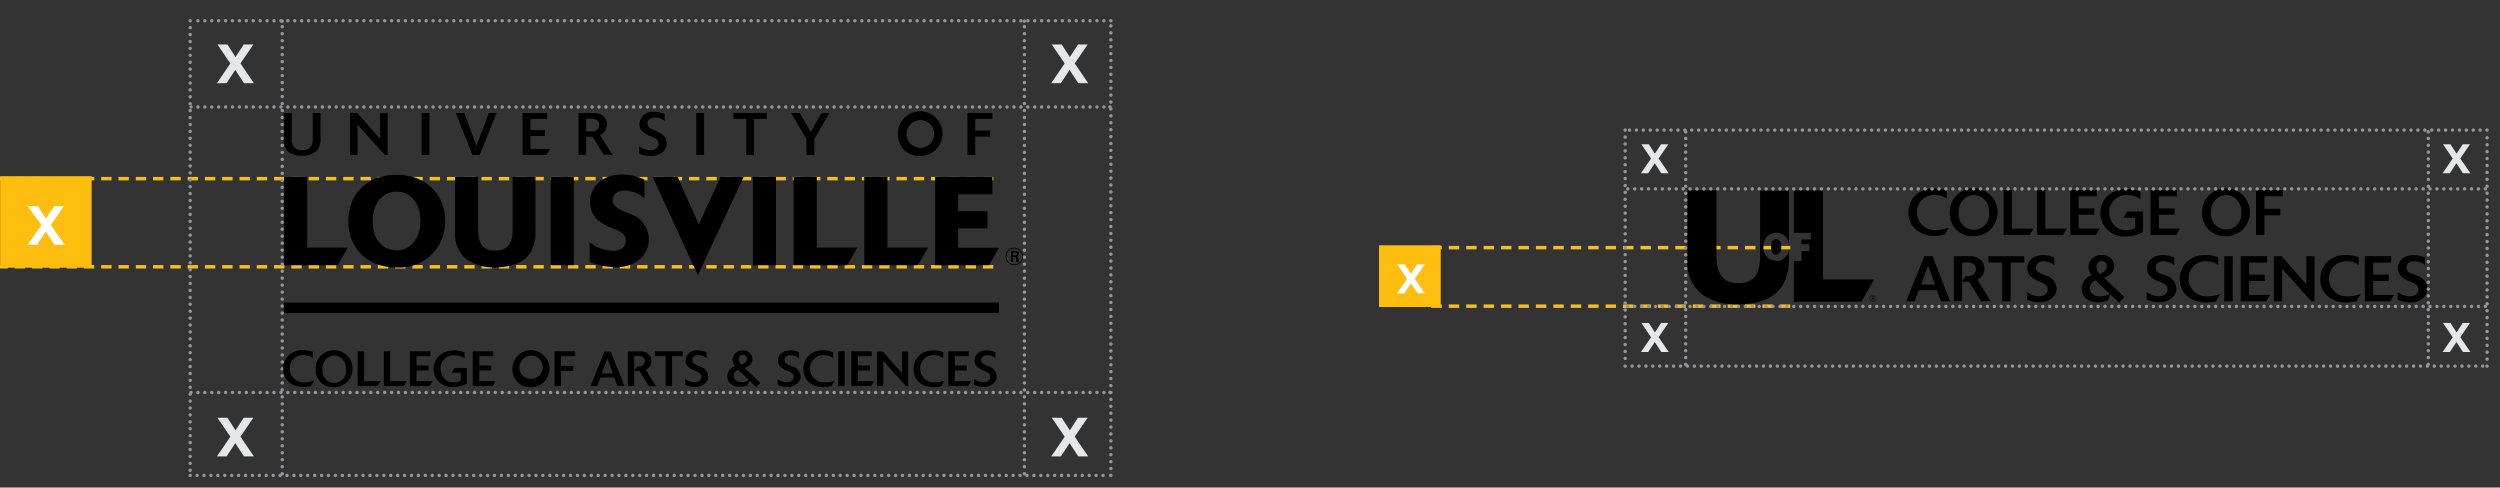 <svg id="Layer_1" data-name="Layer 1" xmlns="http://www.w3.org/2000/svg" xmlns:xlink="http://www.w3.org/1999/xlink" viewBox="0 0 361.5 70.5"><rect x="0" y="0" width="361.5" height="70.5" fill="#333333" stroke="none"/><defs><style>.cls-1,.cls-13,.cls-16,.cls-17,.cls-18,.cls-19,.cls-3,.cls-4,.cls-5,.cls-6,.cls-7,.cls-8{fill:none;}.cls-2{clip-path:url(#clip-path);}.cls-13,.cls-3{stroke:#f6bd23;}.cls-13,.cls-16,.cls-17,.cls-18,.cls-19,.cls-3,.cls-4,.cls-5,.cls-6,.cls-7,.cls-8{stroke-width:0.5px;}.cls-3{stroke-dasharray:1.5 1;}.cls-16,.cls-17,.cls-18,.cls-19,.cls-4,.cls-5,.cls-6,.cls-7,.cls-8{stroke:#939598;stroke-linecap:round;stroke-linejoin:round;}.cls-4{stroke-dasharray:0 1;}.cls-5{stroke-dasharray:0 1;}.cls-7{stroke-dasharray:0 1;}.cls-8{stroke-dasharray:0 1.01;}.cls-9{fill:#febe10;}.cls-10{fill:#fff;}.cls-11{clip-path:url(#clip-path-2);}.cls-12{fill:#e6e7e8;}.cls-13{stroke-dasharray:1.51 1.01;}.cls-14{clip-path:url(#clip-path-3);}.cls-15{clip-path:url(#clip-path-4);}.cls-16{stroke-dasharray:0 1;}.cls-17{stroke-dasharray:0 1;}.cls-18{stroke-dasharray:0 1;}.cls-19{stroke-dasharray:0 0.99;}</style><clipPath id="clip-path"><rect class="cls-1" x="-104" y="-222" width="576" height="720"/></clipPath><clipPath id="clip-path-2"><rect class="cls-1" x="27.38" y="2.75" width="133.75" height="66.13"/></clipPath><clipPath id="clip-path-3"><rect class="cls-1" x="234.88" y="18.91" width="124.75" height="34.16"/></clipPath><clipPath id="clip-path-4"><rect class="cls-1" x="243.98" y="27.3" width="107" height="16.74"/></clipPath></defs><title>Untitled-3</title><g class="cls-2"><line class="cls-3" x1="143.63" y1="38.58" y2="38.58"/><line class="cls-3" x1="143.63" y1="25.83" y2="25.83"/><line class="cls-4" x1="27.5" y1="4" x2="27.5" y2="68.25"/><line class="cls-5" x1="28.5" y1="68.75" x2="160.12" y2="68.75"/><line class="cls-4" x1="160.63" y1="67.75" x2="160.63" y2="3.5"/><line class="cls-5" x1="159.62" y1="3" x2="28" y2="3"/><path class="cls-6" d="M27.5,3h0M160.62,3h0m0,65.75h0m-133.12,0h0"/><line class="cls-7" x1="28.62" y1="15.47" x2="160" y2="15.47"/><path class="cls-6" d="M160.5,15.47h0m-132.88,0h0"/><line class="cls-7" x1="28.62" y1="56.75" x2="160" y2="56.75"/><path class="cls-6" d="M160.5,56.75h0m-132.88,0h0"/><line class="cls-8" x1="40.81" y1="67.49" x2="40.81" y2="3.57"/><path class="cls-6" d="M40.81,3.06h0m0,65.44h0"/><line class="cls-8" x1="148.13" y1="67.49" x2="148.13" y2="3.57"/><path class="cls-6" d="M148.12,3.06h0m0,65.44h0"/><rect class="cls-9" x="0.02" y="25.48" width="13.23" height="13.23"/><path class="cls-10" d="M7.88,35.4,6.62,33.48,5.36,35.4H4l2-2.85L4,29.8H5.48l1.17,1.82L7.84,29.8h1.4L7.36,32.54l2,2.86Z"/><polygon points="48.82 38.35 41.08 38.35 41.08 25.59 44.42 25.59 44.42 35.8 50.3 35.8 48.82 38.35"/><g class="cls-11"><path d="M57.43,38.68c-4.44,0-7.06-2.88-7.06-6.71s2.63-6.7,7-6.7,7,3.05,7,6.63a6.58,6.58,0,0,1-6.89,6.78M60.79,32c0-2.46-1.3-4.29-3.43-4.29S53.89,29.53,53.89,32s1.3,4.19,3.47,4.19c2.37,0,3.43-2.2,3.43-4.13"/><path d="M77.43,25.59v7.7a6.32,6.32,0,0,1-.59,3c-1,1.84-3.17,2.36-5.25,2.36a6.52,6.52,0,0,1-4.19-1.21,4.64,4.64,0,0,1-1.6-3.92V25.59h3.32v7.28c0,1.81.33,3.38,2.53,3.38,2,0,2.48-1.39,2.48-3.13V25.59Z"/><rect x="79.63" y="25.59" width="3.34" height="12.76"/><path d="M85.24,35a5.58,5.58,0,0,0,1.19.74,5.5,5.5,0,0,0,2.13.52A2.13,2.13,0,0,0,90,35.89a1.46,1.46,0,0,0,.5-1.1c0-.94-.78-1.29-1.47-1.59l-.72-.29c-.94-.4-3-1.3-3-3.67,0-1.84,1.37-4,4.62-4a7.18,7.18,0,0,1,3.26.74v2.73a4.28,4.28,0,0,0-2.89-1.14c-1.36,0-1.71.85-1.71,1.37,0,.89.78,1.23,1.56,1.59l.92.38a3.93,3.93,0,0,1,2.75,3.67c0,2.17-1.74,4.06-4.79,4.06a10.19,10.19,0,0,1-3.76-.77Z"/><polygon points="100.91 39.8 100.91 39.8 94.36 25.59 97.99 25.59 101.04 32.44 104.19 25.59 107.53 25.59 100.91 39.8"/><rect x="108.87" y="25.59" width="3.34" height="12.76"/><polygon points="122.5 38.35 114.76 38.35 114.76 25.59 118.11 25.59 118.11 35.8 123.98 35.8 122.5 38.35"/><polygon points="132.72 38.35 124.98 38.35 124.98 25.59 128.32 25.59 128.32 35.8 134.2 35.8 132.72 38.35"/><polygon points="143.01 38.35 135.22 38.35 135.22 25.59 143.5 25.59 143.5 28.11 138.54 28.11 138.54 30.54 142.79 30.54 142.79 33.03 138.54 33.03 138.54 35.82 144.45 35.82 143.01 38.35"/><path d="M46.35,16.34v3.77a2.49,2.49,0,0,1-.32,1.4,2.64,2.64,0,0,1-2.34,1A3,3,0,0,1,41.76,22a2.27,2.27,0,0,1-.71-1.87V16.34h1.14v3.81a1.39,1.39,0,0,0,1.53,1.57c1.18,0,1.51-.8,1.51-1.68v-3.7Z"/><polygon points="56.05 22.41 55.65 22.41 51.7 18.02 51.73 22.41 50.62 22.41 50.62 16.34 51.67 16.34 54.98 20.1 54.95 16.34 56.05 16.34 56.05 22.41"/><rect x="60.96" y="16.34" width="1.13" height="6.07"/><polygon points="69.36 22.41 68.31 22.41 65.9 16.34 67.14 16.34 68.89 21.08 70.68 16.34 71.81 16.34 69.36 22.41"/><polygon points="79.03 22.41 75.57 22.41 75.57 16.34 79.13 16.34 79.13 17.2 76.7 17.2 76.7 18.81 78.79 18.81 78.79 19.67 76.7 19.67 76.7 21.54 79.52 21.54 79.03 22.41"/><path d="M88.57,22.41H87.3l-1.6-2.64a8.08,8.08,0,0,1-.93,0v2.61H83.65V16.34h2a3.64,3.64,0,0,1,.85.08A1.57,1.57,0,0,1,87.76,18a1.72,1.72,0,0,1-1,1.53ZM85.82,19a.91.91,0,0,0,.8-.93c0-.66-.51-.9-1.09-.9h-.76V19s.85,0,1,0"/><path d="M92.43,21.16a2.91,2.91,0,0,0,1.62.56c.85,0,1.18-.53,1.18-.94,0-.6-.52-.81-.94-1l-.39-.15a3,3,0,0,1-1.07-.7,1.54,1.54,0,0,1-.37-1,1.91,1.91,0,0,1,2.16-1.76,3.68,3.68,0,0,1,1.49.32v1A2.21,2.21,0,0,0,94.69,17c-.78,0-1.06.46-1.06.84,0,.55.55.79,1,1l.43.18a2.67,2.67,0,0,1,1,.7,1.58,1.58,0,0,1,.34,1c0,1-.86,1.85-2.28,1.85a4.7,4.7,0,0,1-1.71-.34Z"/><rect x="100.68" y="16.34" width="1.13" height="6.07"/><polygon points="109.03 22.41 107.91 22.41 107.91 17.2 106.05 17.2 106.05 16.33 110.88 16.33 110.88 17.2 109.03 17.2 109.03 22.41"/><polygon points="117.75 22.41 116.61 22.41 116.61 20.11 114.4 16.34 115.65 16.34 117.23 19.08 118.79 16.34 119.95 16.34 117.75 20.11 117.75 22.41"/><path d="M133.08,22.56a3.06,3.06,0,0,1-3.25-3.17,3.23,3.23,0,1,1,3.25,3.17m2-3.18a2,2,0,1,0-4,0,2,2,0,1,0,4,0"/><polygon points="141.02 22.41 139.89 22.41 139.89 16.33 143.5 16.33 143.5 17.19 141.02 17.19 141.02 18.88 143.16 18.88 143.16 19.75 141.02 19.75 141.02 22.41"/><path d="M146.67,38.34a1.26,1.26,0,1,1,1.26-1.26,1.25,1.25,0,0,1-1.26,1.26m1.15-1.26a1.14,1.14,0,0,0-1.15-1.15,1.15,1.15,0,0,0,0,2.3,1.14,1.14,0,0,0,1.15-1.15m-1-.8c.24,0,.51.09.51.41a.37.37,0,0,1-.33.37c.13.06.2.12.23.34a1.44,1.44,0,0,0,.12.47H147a.66.66,0,0,1-.07-.22,2.17,2.17,0,0,0,0-.25c0-.25-.16-.25-.45-.25v.72h-.29V36.28Zm-.35.65h.24c.21,0,.34,0,.34-.22s-.16-.21-.31-.21h-.27Z"/><rect x="41.05" y="43.75" width="103.4" height="1.51"/><path d="M45.22,51.78a2.13,2.13,0,0,0-1.32-.42,1.89,1.89,0,0,0-2,1.93,2,2,0,0,0,2.13,2A4.33,4.33,0,0,0,45.46,55l-.48.81a4.15,4.15,0,0,1-1.13.14,3.16,3.16,0,0,1-2-.64,2.49,2.49,0,0,1-.9-2,2.74,2.74,0,0,1,.52-1.62,2.85,2.85,0,0,1,2.36-1.06,3.81,3.81,0,0,1,1.41.25Z"/><path d="M48.33,56a2.54,2.54,0,0,1-2.7-2.63A2.68,2.68,0,1,1,48.33,56m0-4.59a1.78,1.78,0,0,0-1.68,2,1.7,1.7,0,1,0,3.36,0,1.77,1.77,0,0,0-1.68-2"/><polygon points="51.71 55.83 51.71 50.8 52.65 50.8 52.65 55.11 55.03 55.11 54.62 55.83 51.71 55.83"/><polygon points="55.5 55.83 55.5 50.8 56.43 50.8 56.43 55.11 58.82 55.11 58.41 55.83 55.5 55.83"/><polygon points="59.28 55.83 59.28 50.8 62.23 50.8 62.23 51.51 60.22 51.51 60.22 52.85 61.95 52.85 61.95 53.57 60.22 53.57 60.22 55.11 62.56 55.11 62.15 55.83 59.28 55.83"/><path d="M67.18,51.81a3,3,0,0,0-1.47-.43,1.89,1.89,0,0,0-2,1.95,2.09,2.09,0,0,0,.47,1.33,1.87,1.87,0,0,0,1.44.62,2,2,0,0,0,1-.23s0-1.06,0-1.15H65.3l.42-.7h1.77c0,.18,0,2.28,0,2.28a4.28,4.28,0,0,1-2,.48,2.57,2.57,0,0,1-2.79-2.63,2.55,2.55,0,0,1,.87-1.94,3.07,3.07,0,0,1,2.07-.72,5,5,0,0,1,1.54.27Z"/><polygon points="68.36 55.83 68.36 50.8 71.31 50.8 71.31 51.51 69.3 51.51 69.3 52.85 71.03 52.85 71.03 53.57 69.3 53.57 69.3 55.11 71.64 55.11 71.23 55.83 68.36 55.83"/><path d="M76.8,56a2.54,2.54,0,0,1-2.7-2.63A2.68,2.68,0,1,1,76.8,56m0-4.59a1.78,1.78,0,0,0-1.68,2,1.69,1.69,0,1,0,1.68-2"/><polygon points="80.18 55.83 80.18 50.8 83.17 50.8 83.17 51.51 81.12 51.51 81.12 52.91 82.89 52.91 82.89 53.63 81.12 53.63 81.12 55.83 80.18 55.83"/><path d="M89.28,55.83l-.46-1.24h-2l-.48,1.24H85.4l2-5h.91l2,5Zm-1.44-4L87,54H88.6Z"/><path d="M93.81,55.83l-1.33-2.18a4.35,4.35,0,0,1-.51,0h-.26v2.16h-.93v-5h1.83a1.64,1.64,0,0,1,1.34.59,1.42,1.42,0,0,1,.24.79,1.4,1.4,0,0,1-.8,1.27l1.47,2.38ZM92.11,53h.18c.27,0,.95-.09.95-.79a.79.79,0,0,0-.13-.44,1,1,0,0,0-.9-.31h-.5v2.1Z"/><polygon points="96.25 55.83 96.25 51.51 94.7 51.51 94.7 50.8 98.71 50.8 98.71 51.51 97.18 51.51 97.18 55.83 96.25 55.83"/><path d="M99.07,54.8a2.4,2.4,0,0,0,1.35.46c.74,0,1-.46,1-.77,0-.47-.42-.67-.82-.83l-.31-.13c-1-.43-1.16-1-1.16-1.39a1.57,1.57,0,0,1,1.78-1.47,2.93,2.93,0,0,1,1.25.27v.85a1.89,1.89,0,0,0-1.2-.43c-.37,0-.86.18-.86.7s.47.66.82.8l.36.15a1.56,1.56,0,0,1,1.13,1.41,1.49,1.49,0,0,1-.16.67,2,2,0,0,1-1.73.87,3.93,3.93,0,0,1-1.42-.29Z"/><path d="M108.38,55.06l-.28.67a3.51,3.51,0,0,1-1.17.22,1.92,1.92,0,0,1-1.11-.32,1.42,1.42,0,0,1-.65-1.21,1.56,1.56,0,0,1,1.12-1.48,1.56,1.56,0,0,1-.36-.95,1.37,1.37,0,0,1,1.49-1.31,1.29,1.29,0,0,1,1.39,1.2c0,1-1,1.25-1.14,1.32l2.27,2.16-.58.62Zm-1.64-1.59a.88.88,0,0,0-.37,1.49,1.14,1.14,0,0,0,.82.29,2.26,2.26,0,0,0,1.09-.29ZM108,51.88a.56.56,0,0,0-.56-.58.62.62,0,0,0-.61.66,1.05,1.05,0,0,0,.37.74c.28-.07.8-.29.8-.82"/><path d="M112.42,54.8a2.44,2.44,0,0,0,1.36.46c.73,0,1-.46,1-.77,0-.47-.42-.67-.82-.83l-.32-.13c-1-.43-1.16-1-1.16-1.39,0-.71.57-1.47,1.79-1.47a2.83,2.83,0,0,1,1.24.27v.85a1.84,1.84,0,0,0-1.2-.43c-.36,0-.86.18-.86.7s.48.66.83.8l.36.15a1.56,1.56,0,0,1,1.13,1.41,1.34,1.34,0,0,1-.17.67,2,2,0,0,1-1.73.87,3.93,3.93,0,0,1-1.42-.29Z"/><path d="M120.47,51.78a2.16,2.16,0,0,0-1.33-.42,1.88,1.88,0,0,0-2,1.93,2,2,0,0,0,2.13,2,4.24,4.24,0,0,0,1.4-.26l-.47.81a4.21,4.21,0,0,1-1.13.14,3.16,3.16,0,0,1-2-.64,2.49,2.49,0,0,1-.9-2,2.67,2.67,0,0,1,.52-1.62,2.83,2.83,0,0,1,2.36-1.06,3.81,3.81,0,0,1,1.41.25Z"/><rect x="121.2" y="50.8" width="0.94" height="5.03"/><polygon points="123.1 55.83 123.1 50.8 126.05 50.8 126.05 51.51 124.04 51.51 124.04 52.85 125.78 52.85 125.78 53.57 124.04 53.57 124.04 55.11 126.38 55.11 125.97 55.83 123.1 55.83"/><path d="M131,55.83l-3.28-3.63s0,3.52,0,3.63h-.92v-5h.87l2.75,3.12s0-3,0-3.12h.91v5Z"/><path d="M136.39,51.78a2.18,2.18,0,0,0-1.33-.42,1.88,1.88,0,0,0-2,1.93,2,2,0,0,0,2.13,2,4.28,4.28,0,0,0,1.4-.26l-.47.81A4.27,4.27,0,0,1,135,56a3.16,3.16,0,0,1-2-.64,2.49,2.49,0,0,1-.9-2,2.67,2.67,0,0,1,.52-1.62A2.83,2.83,0,0,1,135,50.67a3.81,3.81,0,0,1,1.41.25Z"/><polygon points="137.13 55.83 137.13 50.8 140.08 50.8 140.08 51.51 138.06 51.51 138.06 52.85 139.8 52.85 139.8 53.57 138.06 53.57 138.06 55.11 140.41 55.11 139.99 55.83 137.13 55.83"/><path d="M140.84,54.8a2.44,2.44,0,0,0,1.36.46c.73,0,1-.46,1-.77,0-.47-.42-.67-.82-.83l-.31-.13c-1-.43-1.16-1-1.16-1.39,0-.71.56-1.47,1.79-1.47a2.87,2.87,0,0,1,1.24.27v.85a1.89,1.89,0,0,0-1.2-.43c-.36,0-.86.18-.86.7s.48.66.83.8L143,53a1.55,1.55,0,0,1,1.12,1.41,1.36,1.36,0,0,1-.16.67,2,2,0,0,1-1.73.87,3.93,3.93,0,0,1-1.42-.29Z"/></g><polygon class="cls-12" points="36.72 12.03 34.77 9.17 36.64 6.43 35.24 6.43 34.06 8.25 32.88 6.43 31.44 6.43 33.31 9.18 31.36 12.03 32.76 12.03 34.02 10.11 35.28 12.03 36.72 12.03"/><polygon class="cls-12" points="157.36 12.03 155.41 9.17 157.28 6.43 155.88 6.43 154.7 8.25 153.52 6.43 152.08 6.43 153.95 9.18 152 12.03 153.4 12.03 154.66 10.11 155.92 12.03 157.36 12.03"/><polygon class="cls-12" points="36.72 66 34.77 63.14 36.64 60.4 35.24 60.4 34.06 62.22 32.88 60.4 31.44 60.4 33.31 63.15 31.36 66 32.76 66 34.02 64.08 35.28 66 36.72 66"/><polygon class="cls-12" points="157.36 66 155.41 63.14 157.28 60.4 155.88 60.4 154.7 62.22 153.52 60.4 152.08 60.4 153.95 63.15 152 66 153.4 66 154.66 64.08 155.92 66 157.36 66"/><polygon class="cls-12" points="241.3 25.05 239.84 22.91 241.24 20.86 240.19 20.86 239.3 22.22 238.42 20.86 237.34 20.86 238.74 22.92 237.28 25.05 238.33 25.05 239.28 23.61 240.22 25.05 241.3 25.05"/><polygon class="cls-12" points="241.3 50.9 239.84 48.76 241.24 46.7 240.19 46.7 239.3 48.07 238.42 46.7 237.34 46.7 238.74 48.77 237.28 50.9 238.33 50.9 239.28 49.46 240.22 50.9 241.3 50.9"/><line class="cls-13" x1="258.88" y1="44.27" x2="206.88" y2="44.27"/><line class="cls-13" x1="258.88" y1="35.81" x2="206.88" y2="35.81"/><g class="cls-14"><path d="M257.57,35.7c0,.53-.23,1.1-.74,1.1s-.75-.42-.75-1.12.31-1.13.76-1.13.73.53.73,1.15m-.71,2A1.85,1.85,0,0,1,255,35.68a1.85,1.85,0,1,1,3.69-.11v-8h-4.18V37c0,2.19-.57,3.94-3.12,3.94-2.78,0-3.19-2-3.19-4.26V27.53H244v10a5.9,5.9,0,0,0,2,4.95A8.26,8.26,0,0,0,251.3,44c2.62,0,5.34-.66,6.61-3a7.94,7.94,0,0,0,.76-3.81V35.76a1.87,1.87,0,0,1-1.81,2"/><polygon points="263.61 40.41 263.61 27.53 259.39 27.53 259.39 33.66 261.83 33.66 261.83 34.63 260.49 34.63 260.49 35.32 261.62 35.32 261.62 36.29 260.49 36.29 260.49 37.75 259.39 37.75 259.39 43.63 269.15 43.63 271.02 40.41 263.61 40.41"/><path d="M270.82,43.63a.49.49,0,1,1,.49-.49.48.48,0,0,1-.49.49m.45-.49a.44.44,0,1,0-.88,0,.43.43,0,0,0,.44.44.44.44,0,0,0,.44-.44m-.41-.3c.1,0,.2,0,.2.15a.15.15,0,0,1-.13.15.12.12,0,0,1,.09.12.43.43,0,0,0,.05.19h-.13a.81.81,0,0,0,0-.09.29.29,0,0,0,0-.09c0-.1-.06-.1-.17-.1v.28h-.11v-.61Zm-.13.24h.09c.08,0,.13,0,.13-.08s-.06-.08-.12-.08h-.1Z"/><path d="M281.48,28.73a2.83,2.83,0,0,0-1.72-.53,2.43,2.43,0,0,0-2.56,2.49A2.53,2.53,0,0,0,280,33.26a5.73,5.73,0,0,0,1.82-.34l-.61,1a5.29,5.29,0,0,1-1.47.19,4.12,4.12,0,0,1-2.62-.84,3.21,3.21,0,0,1-1.16-2.55,3.44,3.44,0,0,1,.67-2.09,3.64,3.64,0,0,1,3.06-1.38,5.1,5.1,0,0,1,1.83.31Z"/><path d="M285.42,34.16a3.3,3.3,0,0,1-3.5-3.41,3.47,3.47,0,1,1,3.5,3.41m0-5.95a2.3,2.3,0,0,0-2.18,2.52,2.2,2.2,0,1,0,4.36,0,2.29,2.29,0,0,0-2.18-2.53"/><polygon points="289.72 33.99 289.72 27.47 290.93 27.47 290.93 33.06 294.03 33.06 293.49 33.99 289.72 33.99"/><polygon points="294.55 33.99 294.55 27.47 295.76 27.47 295.76 33.06 298.86 33.06 298.32 33.99 294.55 33.99"/><polygon points="299.37 33.99 299.37 27.47 303.2 27.47 303.2 28.39 300.58 28.39 300.58 30.13 302.84 30.13 302.84 31.05 300.58 31.05 300.58 33.06 303.62 33.06 303.09 33.99 299.37 33.99"/><path d="M309.52,28.78a3.76,3.76,0,0,0-1.91-.57A2.46,2.46,0,0,0,305,30.74a2.72,2.72,0,0,0,.61,1.73,2.41,2.41,0,0,0,1.87.8,2.55,2.55,0,0,0,1.25-.3s0-1.36,0-1.49h-1.67l.54-.9h2.3c0,.23-.05,3-.05,3a5.57,5.57,0,0,1-2.54.62,3.42,3.42,0,0,1-2.49-5.94,4,4,0,0,1,2.68-.92,6.47,6.47,0,0,1,2,.35Z"/><polygon points="310.97 33.99 310.97 27.47 314.8 27.47 314.8 28.39 312.18 28.39 312.18 30.13 314.44 30.13 314.44 31.05 312.18 31.05 312.18 33.06 315.22 33.06 314.69 33.99 310.97 33.99"/><path d="M321.91,34.16a3.3,3.3,0,0,1-3.5-3.41,3.47,3.47,0,1,1,3.5,3.41m0-5.95a2.29,2.29,0,0,0-2.18,2.52,2.19,2.19,0,1,0,4.35,0,2.29,2.29,0,0,0-2.17-2.53"/><polygon points="326.22 33.99 326.22 27.47 330.1 27.47 330.1 28.38 327.44 28.38 327.44 30.2 329.73 30.2 329.73 31.14 327.44 31.14 327.44 33.99 326.22 33.99"/><path d="M280.67,43.57l-.6-1.61h-2.6l-.62,1.61h-1.22l2.63-6.52h1.19L282,43.57ZM278.8,38.4l-1,2.74h2Z"/><path d="M286.46,43.57l-1.73-2.82c-.22,0-.44,0-.66,0h-.34v2.8h-1.2V37.05h2.37a2.14,2.14,0,0,1,1.73.76,1.76,1.76,0,0,1,.32,1,1.82,1.82,0,0,1-1,1.64l1.9,3.09Zm-2.21-3.64h.23c.35,0,1.24-.12,1.24-1a1,1,0,0,0-.17-.58,1.32,1.32,0,0,0-1.16-.4h-.66v2.72Z"/><polygon points="289.52 43.57 289.52 37.97 287.52 37.97 287.52 37.05 292.71 37.05 292.71 37.97 290.73 37.97 290.73 43.57 289.52 43.57"/><path d="M293.09,42.23a3.16,3.16,0,0,0,1.76.61c.95,0,1.26-.61,1.26-1,0-.61-.55-.86-1.07-1.07l-.4-.17c-1.34-.56-1.51-1.35-1.51-1.8,0-.93.73-1.91,2.32-1.91a3.87,3.87,0,0,1,1.61.35v1.1a2.45,2.45,0,0,0-1.56-.56,1,1,0,0,0-1.11.91c0,.61.62.86,1.07,1l.47.19a2,2,0,0,1,1.46,1.83,1.89,1.89,0,0,1-.21.87,2.57,2.57,0,0,1-2.25,1.13,5.25,5.25,0,0,1-1.84-.38Z"/><path d="M305.16,42.57l-.35.87a4.49,4.49,0,0,1-1.52.28,2.54,2.54,0,0,1-1.45-.41,1.86,1.86,0,0,1-.84-1.57,2,2,0,0,1,1.46-1.92,2,2,0,0,1-.47-1.23,1.77,1.77,0,0,1,1.93-1.7,1.67,1.67,0,0,1,1.81,1.56c0,1.27-1.29,1.62-1.48,1.71l2.94,2.8-.75.8Zm-2.11-2a1.13,1.13,0,0,0-.85,1.08,1.21,1.21,0,0,0,.36.85,1.49,1.49,0,0,0,1.06.37,3.16,3.16,0,0,0,1.42-.37Zm1.61-2.07a.73.73,0,0,0-.73-.75.79.79,0,0,0-.78.85,1.42,1.42,0,0,0,.47,1c.37-.1,1-.38,1-1.07"/><path d="M310.41,42.23a3.16,3.16,0,0,0,1.76.61c.95,0,1.25-.61,1.25-1,0-.61-.54-.86-1.06-1.07l-.41-.17c-1.34-.56-1.5-1.35-1.5-1.8,0-.93.73-1.91,2.32-1.91a3.91,3.91,0,0,1,1.61.35v1.1a2.45,2.45,0,0,0-1.56-.56c-.47,0-1.12.23-1.12.91s.62.86,1.08,1l.47.19a2,2,0,0,1,1.46,1.83,1.89,1.89,0,0,1-.21.87,2.58,2.58,0,0,1-2.25,1.13,5.25,5.25,0,0,1-1.84-.38Z"/><path d="M320.75,38.32a2.75,2.75,0,0,0-1.71-.54,2.43,2.43,0,0,0-2.56,2.49,2.53,2.53,0,0,0,2.76,2.57,5.46,5.46,0,0,0,1.82-.34l-.62,1.06a5.8,5.8,0,0,1-1.46.18,4.13,4.13,0,0,1-2.62-.83,3.23,3.23,0,0,1-1.17-2.55,3.5,3.5,0,0,1,.68-2.1,3.65,3.65,0,0,1,3.05-1.38,5,5,0,0,1,1.83.32Z"/><rect x="321.63" y="37.05" width="1.22" height="6.52"/><polygon points="324.01 43.57 324.01 37.05 327.83 37.05 327.83 37.97 325.22 37.97 325.22 39.71 327.48 39.71 327.48 40.63 325.22 40.63 325.22 42.64 328.26 42.64 327.72 43.57 324.01 43.57"/><path d="M334.22,43.57,330,38.86s0,4.57,0,4.71h-1.2V37.05h1.13l3.56,4.05s0-3.85,0-4.05h1.19v6.52Z"/><path d="M341.07,38.32a2.76,2.76,0,0,0-1.72-.54,2.43,2.43,0,0,0-2.56,2.49,2.54,2.54,0,0,0,2.77,2.57,5.46,5.46,0,0,0,1.82-.34l-.62,1.06a5.8,5.8,0,0,1-1.46.18,4.16,4.16,0,0,1-2.63-.83,3.25,3.25,0,0,1-1.16-2.55,3.54,3.54,0,0,1,.67-2.1,3.67,3.67,0,0,1,3.06-1.38,5,5,0,0,1,1.83.32Z"/></g><g class="cls-15"><polygon points="341.95 43.57 341.95 37.05 345.77 37.05 345.77 37.97 343.16 37.97 343.16 39.71 345.42 39.71 345.42 40.63 343.16 40.63 343.16 42.64 346.2 42.64 345.66 43.57 341.95 43.57"/><path d="M346.68,42.23a3.16,3.16,0,0,0,1.76.61c.95,0,1.26-.61,1.26-1,0-.61-.55-.86-1.07-1.07l-.4-.17c-1.34-.56-1.51-1.35-1.51-1.8,0-.93.73-1.91,2.32-1.91a3.87,3.87,0,0,1,1.61.35v1.1a2.45,2.45,0,0,0-1.55-.56c-.47,0-1.12.23-1.12.91s.62.86,1.07,1l.47.19A2,2,0,0,1,351,41.74a1.89,1.89,0,0,1-.21.87,2.57,2.57,0,0,1-2.25,1.13,5.25,5.25,0,0,1-1.84-.38Z"/></g><line class="cls-16" x1="235" y1="19.82" x2="235" y2="52.44"/><line class="cls-17" x1="236" y1="52.94" x2="359.13" y2="52.94"/><line class="cls-16" x1="359.63" y1="51.93" x2="359.63" y2="19.31"/><line class="cls-17" x1="358.63" y1="18.81" x2="235.5" y2="18.81"/><path class="cls-6" d="M235,18.81h0m124.62,0h0m0,34.13h0M235,52.94h0"/><line class="cls-18" x1="236.38" y1="27.31" x2="358.88" y2="27.31"/><path class="cls-6" d="M359.38,27.31h0m-124,0h0"/><line class="cls-18" x1="236.38" y1="44.31" x2="358.88" y2="44.31"/><path class="cls-6" d="M359.38,44.31h0m-124,0h0"/><line class="cls-19" x1="243.75" y1="51.7" x2="243.75" y2="19.56"/><path class="cls-6" d="M243.75,19.06h0m0,33.63h0"/><line class="cls-19" x1="351.13" y1="51.7" x2="351.13" y2="19.56"/><path class="cls-6" d="M351.12,19.06h0m0,33.63h0"/><rect class="cls-9" x="199.41" y="35.47" width="8.92" height="8.92"/><path class="cls-10" d="M205,42.41,204,41l-.94,1.44H202l1.46-2.13-1.4-2.07h1.08l.88,1.37.89-1.37H206l-1.41,2.06L206,42.41Z"/><polygon class="cls-12" points="357.22 25.05 355.76 22.91 357.16 20.86 356.11 20.86 355.22 22.22 354.34 20.86 353.26 20.86 354.66 22.92 353.2 25.05 354.25 25.05 355.2 23.61 356.14 25.05 357.22 25.05"/><polygon class="cls-12" points="357.22 50.9 355.76 48.76 357.16 46.7 356.11 46.7 355.22 48.07 354.34 46.7 353.26 46.7 354.66 48.77 353.2 50.9 354.25 50.9 355.2 49.46 356.14 50.9 357.22 50.9"/></g></svg>